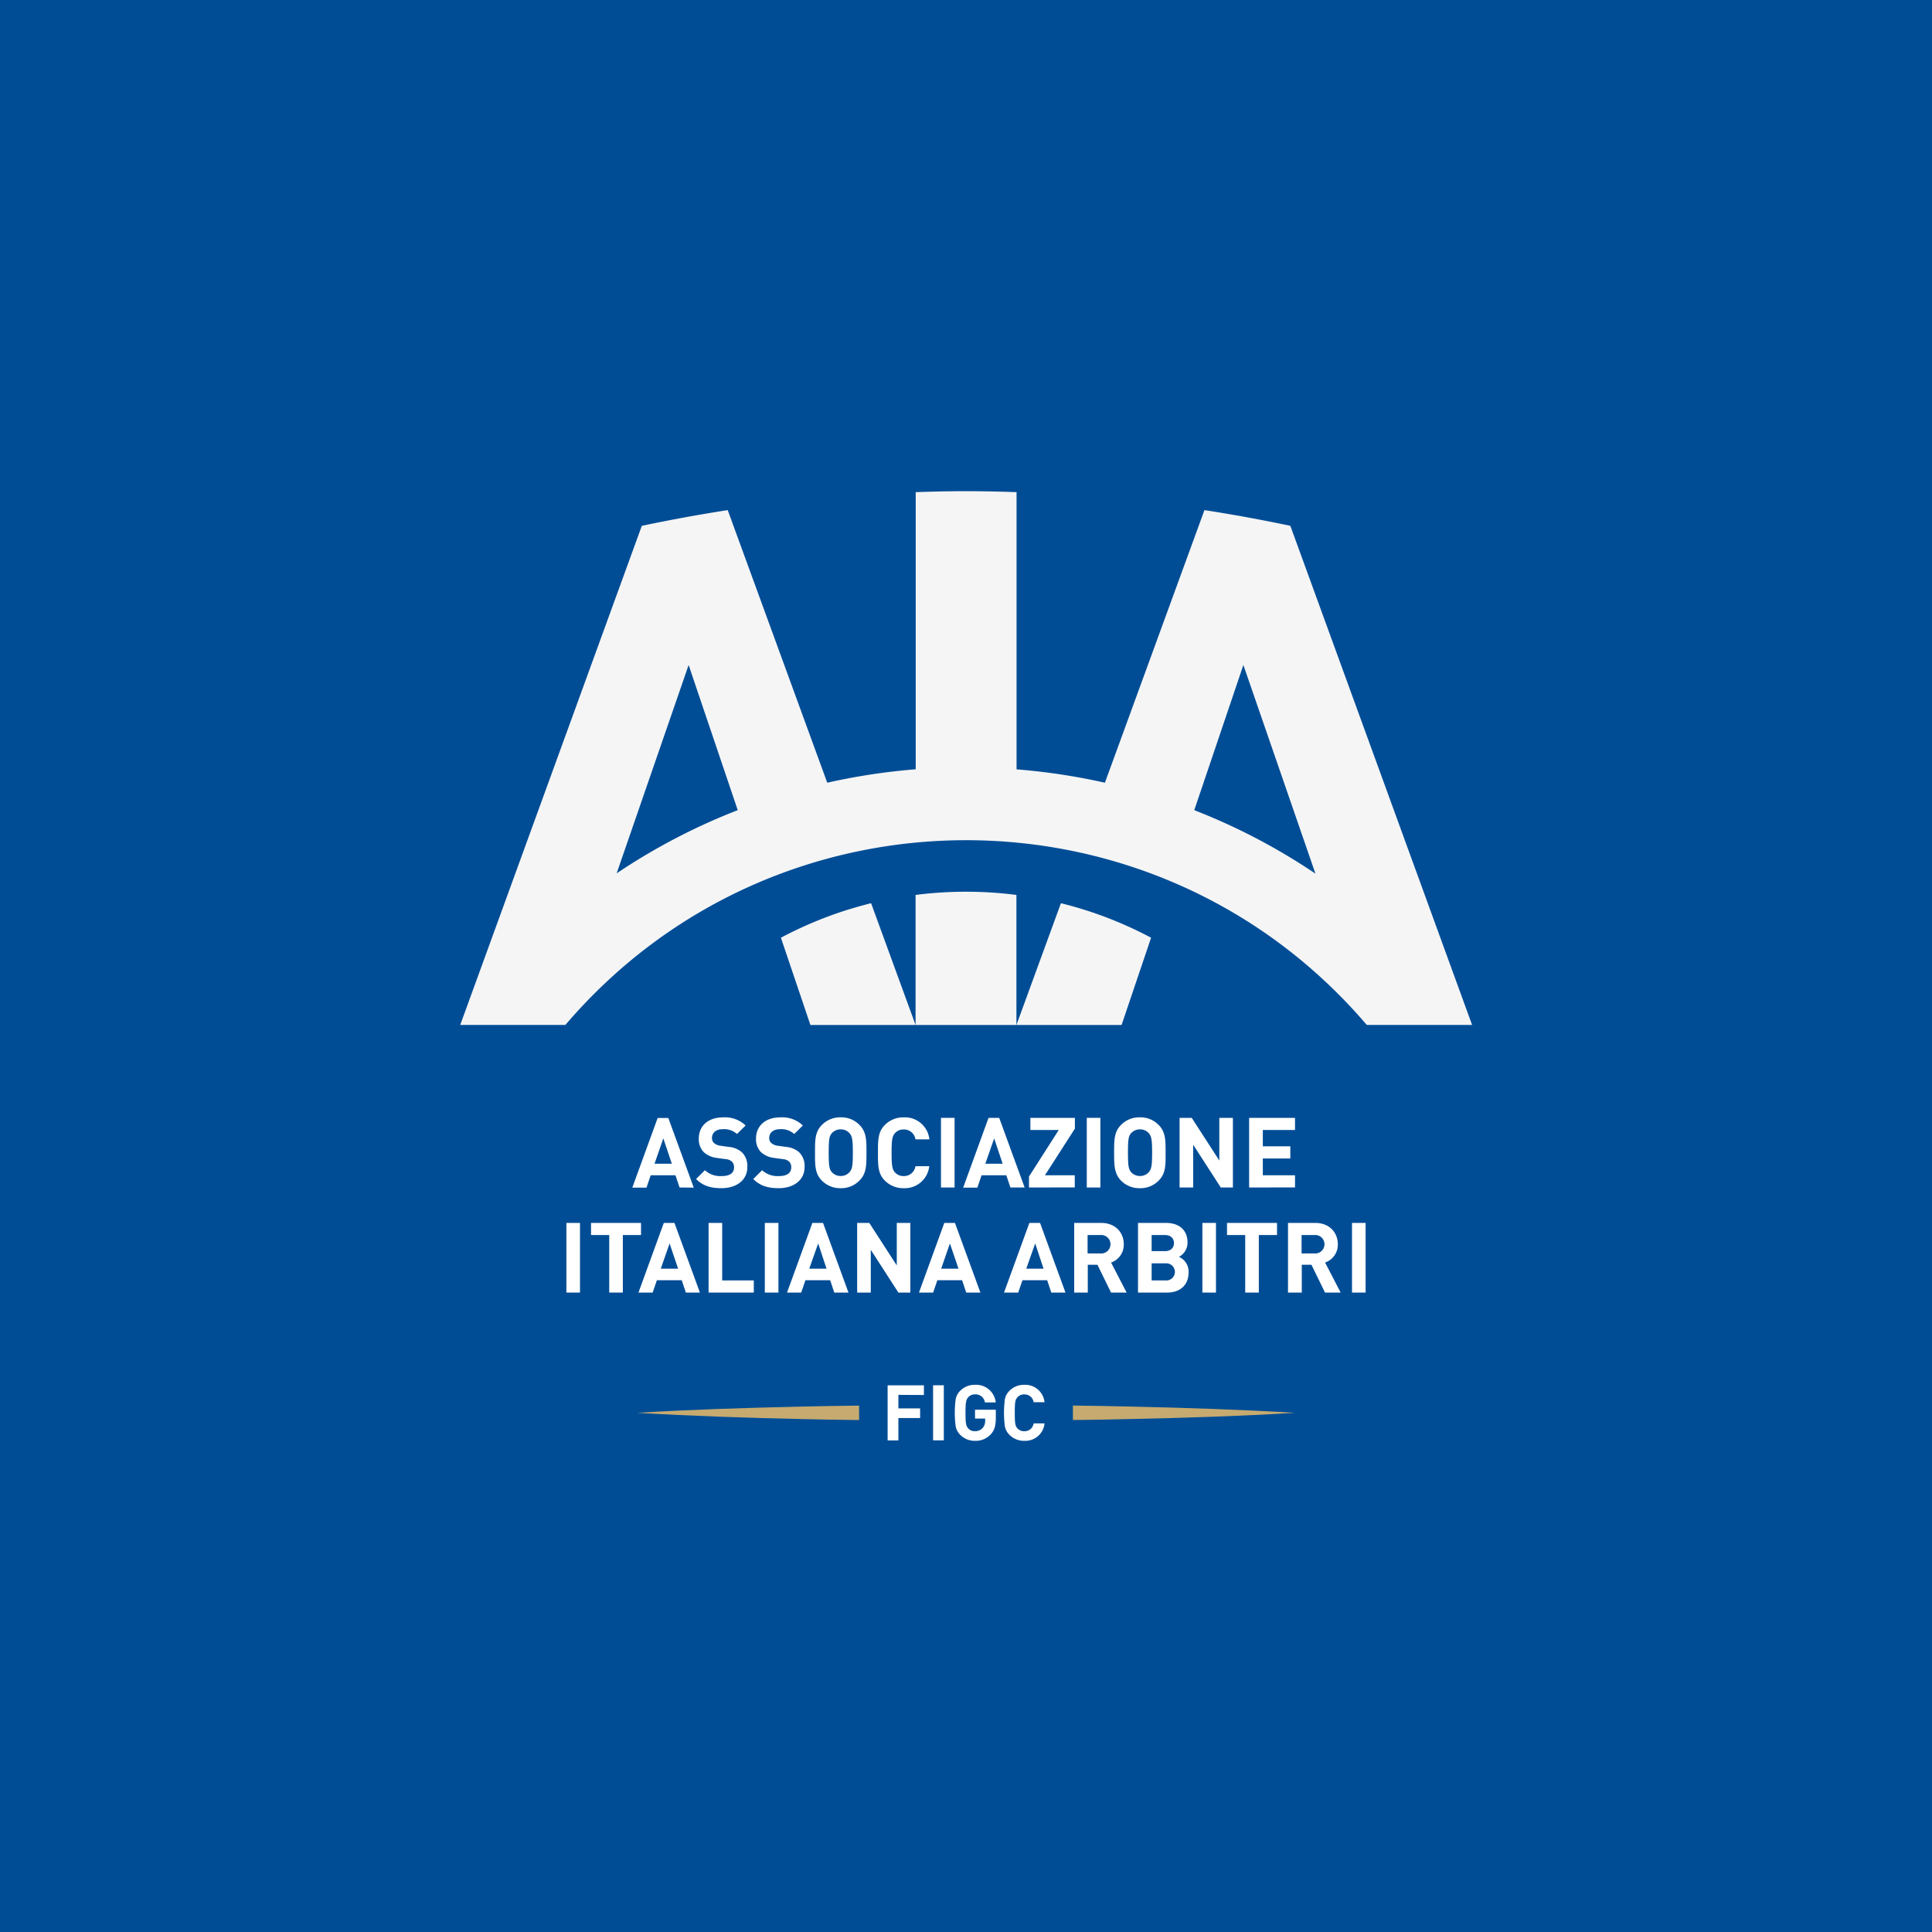 <svg xmlns="http://www.w3.org/2000/svg" viewBox="0 0 600 600"><defs><style>.cls-1{fill:#004d96;}.cls-2{fill:#fff;}.cls-3{fill:#c6aa6f;}.cls-4{fill:#f5f5f5;}</style></defs><g id="Livello_2" data-name="Livello 2"><g id="Livello_1-2" data-name="Livello 1"><rect class="cls-1" width="600" height="600"/><path class="cls-2" d="M211.05,368.79,209.77,365h-7.69l-1.3,3.83h-4.41l7.87-21.63h3.31l7.9,21.63ZM206,353.54l-2.73,7.87h5.38Z"/><path class="cls-2" d="M224.07,369c-3.28,0-5.77-.69-7.9-2.85l2.74-2.73a7.09,7.09,0,0,0,5.22,1.82c2.5,0,3.83-.94,3.83-2.68a2.39,2.39,0,0,0-.67-1.82,3.16,3.16,0,0,0-1.91-.76l-2.61-.36a7.36,7.36,0,0,1-4.2-1.8,5.72,5.72,0,0,1-1.55-4.25c0-3.86,2.86-6.56,7.54-6.56a9.29,9.29,0,0,1,7,2.52l-2.68,2.64a6,6,0,0,0-4.43-1.49c-2.25,0-3.34,1.25-3.34,2.74a2.1,2.1,0,0,0,.63,1.55,3.78,3.78,0,0,0,2,.85l2.55.36a7.11,7.11,0,0,1,4.13,1.68,6,6,0,0,1,1.67,4.58C232.09,366.61,228.6,369,224.07,369Z"/><path class="cls-2" d="M241.84,369c-3.28,0-5.77-.69-7.9-2.85l2.74-2.73a7.09,7.09,0,0,0,5.22,1.82c2.49,0,3.83-.94,3.83-2.68a2.39,2.39,0,0,0-.67-1.82,3.16,3.16,0,0,0-1.91-.76l-2.62-.36a7.32,7.32,0,0,1-4.19-1.8,5.72,5.72,0,0,1-1.55-4.25c0-3.86,2.86-6.56,7.54-6.56a9.26,9.26,0,0,1,7,2.52l-2.67,2.64a6.06,6.06,0,0,0-4.44-1.49c-2.24,0-3.34,1.25-3.34,2.74a2.08,2.08,0,0,0,.64,1.55,3.75,3.75,0,0,0,2,.85l2.55.36a7.14,7.14,0,0,1,4.13,1.68,6,6,0,0,1,1.67,4.58C249.86,366.61,246.37,369,241.84,369Z"/><path class="cls-2" d="M266.93,366.61A7.84,7.84,0,0,1,261.1,369a7.94,7.94,0,0,1-5.87-2.36c-2.19-2.19-2.12-4.9-2.12-8.63s-.07-6.45,2.12-8.63A7.91,7.91,0,0,1,261.1,347a7.81,7.81,0,0,1,5.83,2.37c2.19,2.18,2.16,4.89,2.16,8.63S269.12,364.42,266.93,366.61ZM263.8,351.9a3.51,3.51,0,0,0-2.7-1.16,3.59,3.59,0,0,0-2.74,1.16c-.82.91-1,1.91-1,6.08s.21,5.16,1,6.07a3.59,3.59,0,0,0,2.74,1.16,3.51,3.51,0,0,0,2.7-1.16c.82-.91,1.06-1.91,1.06-6.07S264.62,352.81,263.8,351.9Z"/><path class="cls-2" d="M280.63,369a8,8,0,0,1-5.84-2.36c-2.19-2.19-2.13-4.9-2.13-8.63s-.06-6.45,2.13-8.63a8,8,0,0,1,5.84-2.37,7.63,7.63,0,0,1,8,6.83H284.3a3.58,3.58,0,0,0-3.64-3.07,3.5,3.5,0,0,0-2.71,1.13c-.82.91-1.06,1.94-1.06,6.11s.24,5.19,1.06,6.1a3.5,3.5,0,0,0,2.71,1.13,3.58,3.58,0,0,0,3.64-3.07h4.29A7.64,7.64,0,0,1,280.63,369Z"/><path class="cls-2" d="M292.23,368.79V347.16h4.22v21.63Z"/><path class="cls-2" d="M313.8,368.79,312.52,365h-7.69l-1.3,3.83h-4.41L307,347.16h3.31l7.9,21.63Zm-5.05-15.25L306,361.41h5.38Z"/><path class="cls-2" d="M319.56,368.79v-3.4l9.24-14.46H320v-3.77h13.82v3.34L324.51,365h9.27v3.76Z"/><path class="cls-2" d="M337.51,368.79V347.16h4.22v21.63Z"/><path class="cls-2" d="M359.87,366.61A7.84,7.84,0,0,1,354,369a7.94,7.94,0,0,1-5.87-2.36C346,364.42,346,361.71,346,358s-.06-6.45,2.13-8.63A7.91,7.91,0,0,1,354,347a7.81,7.81,0,0,1,5.83,2.37c2.19,2.18,2.16,4.89,2.16,8.63S362.06,364.42,359.87,366.61Zm-3.13-14.71a3.51,3.51,0,0,0-2.7-1.16,3.59,3.59,0,0,0-2.74,1.16c-.82.91-1,1.91-1,6.08s.21,5.16,1,6.07a3.59,3.59,0,0,0,2.74,1.16,3.51,3.51,0,0,0,2.7-1.16c.82-.91,1.06-1.91,1.06-6.07S357.56,352.81,356.74,351.9Z"/><path class="cls-2" d="M379.13,368.79l-8.57-13.28v13.28h-4.23V347.16h3.77l8.57,13.25V347.16h4.22v21.63Z"/><path class="cls-2" d="M387.93,368.79V347.16h14.25v3.77h-10V356h8.54v3.77h-8.54V365h10v3.76Z"/><path class="cls-2" d="M175.9,401.42V379.79h4.22v21.63Z"/><path class="cls-2" d="M193.43,383.55v17.87H189.2V383.55h-5.65v-3.76h15.53v3.76Z"/><path class="cls-2" d="M213,401.42l-1.28-3.83H204l-1.31,3.83h-4.41l7.87-21.63h3.31l7.9,21.63Zm-5.05-15.25L205.21,394h5.38Z"/><path class="cls-2" d="M220.06,401.42V379.79h4.22v17.86h9.82v3.77Z"/><path class="cls-2" d="M237.52,401.42V379.79h4.23v21.63Z"/><path class="cls-2" d="M259.09,401.42l-1.27-3.83h-7.69l-1.31,3.83h-4.4l7.87-21.63h3.31l7.9,21.63Zm-5-15.25L251.32,394h5.37Z"/><path class="cls-2" d="M279,401.42l-8.57-13.28v13.28h-4.23V379.79h3.77L278.5,393V379.79h4.22v21.63Z"/><path class="cls-2" d="M300.07,401.42l-1.28-3.83H291.1l-1.3,3.83h-4.41l7.87-21.63h3.31l7.9,21.63ZM295,386.17,292.29,394h5.38Z"/><path class="cls-2" d="M326.49,401.42l-1.28-3.83h-7.68l-1.31,3.83h-4.41l7.87-21.63H323l7.89,21.63Zm-5-15.25L318.71,394h5.38Z"/><path class="cls-2" d="M345.05,401.42l-4.23-8.63h-3v8.63h-4.22V379.79H342c4.4,0,7,3,7,6.62a5.83,5.83,0,0,1-3.95,5.68l4.83,9.33Zm-3.29-17.87h-4v5.72h4a2.87,2.87,0,1,0,0-5.72Z"/><path class="cls-2" d="M362.48,401.42h-9.06V379.79h8.7c4.22,0,6.68,2.37,6.68,6.07a5,5,0,0,1-2.67,4.47,5,5,0,0,1,3,4.86C369.1,399.23,366.34,401.42,362.48,401.42Zm-.7-17.87h-4.13v5h4.13c1.79,0,2.8-1,2.8-2.49S363.57,383.55,361.78,383.55Zm.27,8.79h-4.4v5.31h4.4a2.66,2.66,0,1,0,0-5.31Z"/><path class="cls-2" d="M373.41,401.42V379.79h4.22v21.63Z"/><path class="cls-2" d="M390.94,383.55v17.87h-4.23V383.55h-5.65v-3.76h15.53v3.76Z"/><path class="cls-2" d="M411.5,401.42l-4.22-8.63h-3v8.63H400V379.79h8.47c4.41,0,7,3,7,6.62a5.82,5.82,0,0,1-3.95,5.68l4.83,9.33Zm-3.28-17.87h-4v5.72h4a2.87,2.87,0,1,0,0-5.72Z"/><path class="cls-2" d="M419.88,401.42V379.79h4.22v21.63Z"/><path class="cls-3" d="M248.91,436.83c-17,.37-34.06.91-51.09,1.93,17,1,34.06,1.57,51.09,1.94,6,.16,11.93.23,17.89.31v-4.49C260.84,436.6,254.87,436.67,248.91,436.83Z"/><path class="cls-3" d="M402.18,438.76c-17-1-34.06-1.57-51.09-1.94-6-.16-11.93-.23-17.89-.31V441c6-.07,11.93-.14,17.89-.31C368.12,440.34,385.15,439.8,402.18,438.76Z"/><path class="cls-2" d="M279,433.19v4.2h6.75v3H279v6.94h-3.34v-17.1h11.27v3Z"/><path class="cls-2" d="M289.78,447.31v-17.1h3.33v17.1Z"/><path class="cls-2" d="M307.63,445.51a6.39,6.39,0,0,1-4.83,1.95,6.28,6.28,0,0,1-4.61-1.88A5,5,0,0,1,296.8,443a32.39,32.39,0,0,1,0-8.5,5,5,0,0,1,1.39-2.57,6.27,6.27,0,0,1,4.61-1.87,6.13,6.13,0,0,1,6.44,5.48h-3.36a2.91,2.91,0,0,0-3.08-2.5,2.72,2.72,0,0,0-2.13.91c-.63.79-.82,1.42-.82,4.8s.15,4,.82,4.83a2.62,2.62,0,0,0,2.13.89,3.07,3.07,0,0,0,2.38-1,3.36,3.36,0,0,0,.77-2.29v-.64H302.8V437.8h6.46v2.5C309.26,442.8,308.81,444.26,307.63,445.51Z"/><path class="cls-2" d="M318.09,447.46a6.26,6.26,0,0,1-4.61-1.88,5,5,0,0,1-1.4-2.57,32.39,32.39,0,0,1,0-8.5,4.92,4.92,0,0,1,1.4-2.57,6.25,6.25,0,0,1,4.61-1.87,6,6,0,0,1,6.29,5.4H321a2.81,2.81,0,0,0-2.88-2.42,2.66,2.66,0,0,0-2.14.89c-.69.74-.83,1.51-.83,4.82s.14,4.09.83,4.83a2.66,2.66,0,0,0,2.14.89,2.81,2.81,0,0,0,2.88-2.43h3.39A6,6,0,0,1,318.09,447.46Z"/><path class="cls-4" d="M400.73,163.3q-13.35-2.82-26.68-4.88l-30.91,84.66h0a196.1,196.1,0,0,0-27.44-4.15V152.84c-5.23-.18-10.45-.29-15.66-.3h0c-5.21,0-10.43.12-15.66.3v86.07a195.09,195.09,0,0,0-27.47,4.17h0L226,158.42q-13.33,2.07-26.68,4.88l-56.39,155h32.66c65.33-76.49,183.55-76.49,248.87,0h32.71Zm-209.25,108,22.38-64.78,15.25,45.08h0A191.91,191.91,0,0,0,191.48,271.25Zm216.42-.4a191.32,191.32,0,0,0-36.41-19.06l-.6-.24,15.25-45.08,22.38,64.79Z"/><polygon class="cls-4" points="284.34 318.33 284.34 318.32 284.34 318.32 284.34 318.33"/><path class="cls-4" d="M242.52,291.22l9.16,27.1h32.66L270.53,280.5A121.35,121.35,0,0,0,242.52,291.22Z"/><path class="cls-4" d="M315.66,318.32h32.66l9.16-27.1a121.7,121.7,0,0,0-28-10.72Z"/><path class="cls-4" d="M284.34,277.93v40.39h31.32V277.93A123.42,123.42,0,0,0,284.34,277.93Z"/></g></g></svg>
